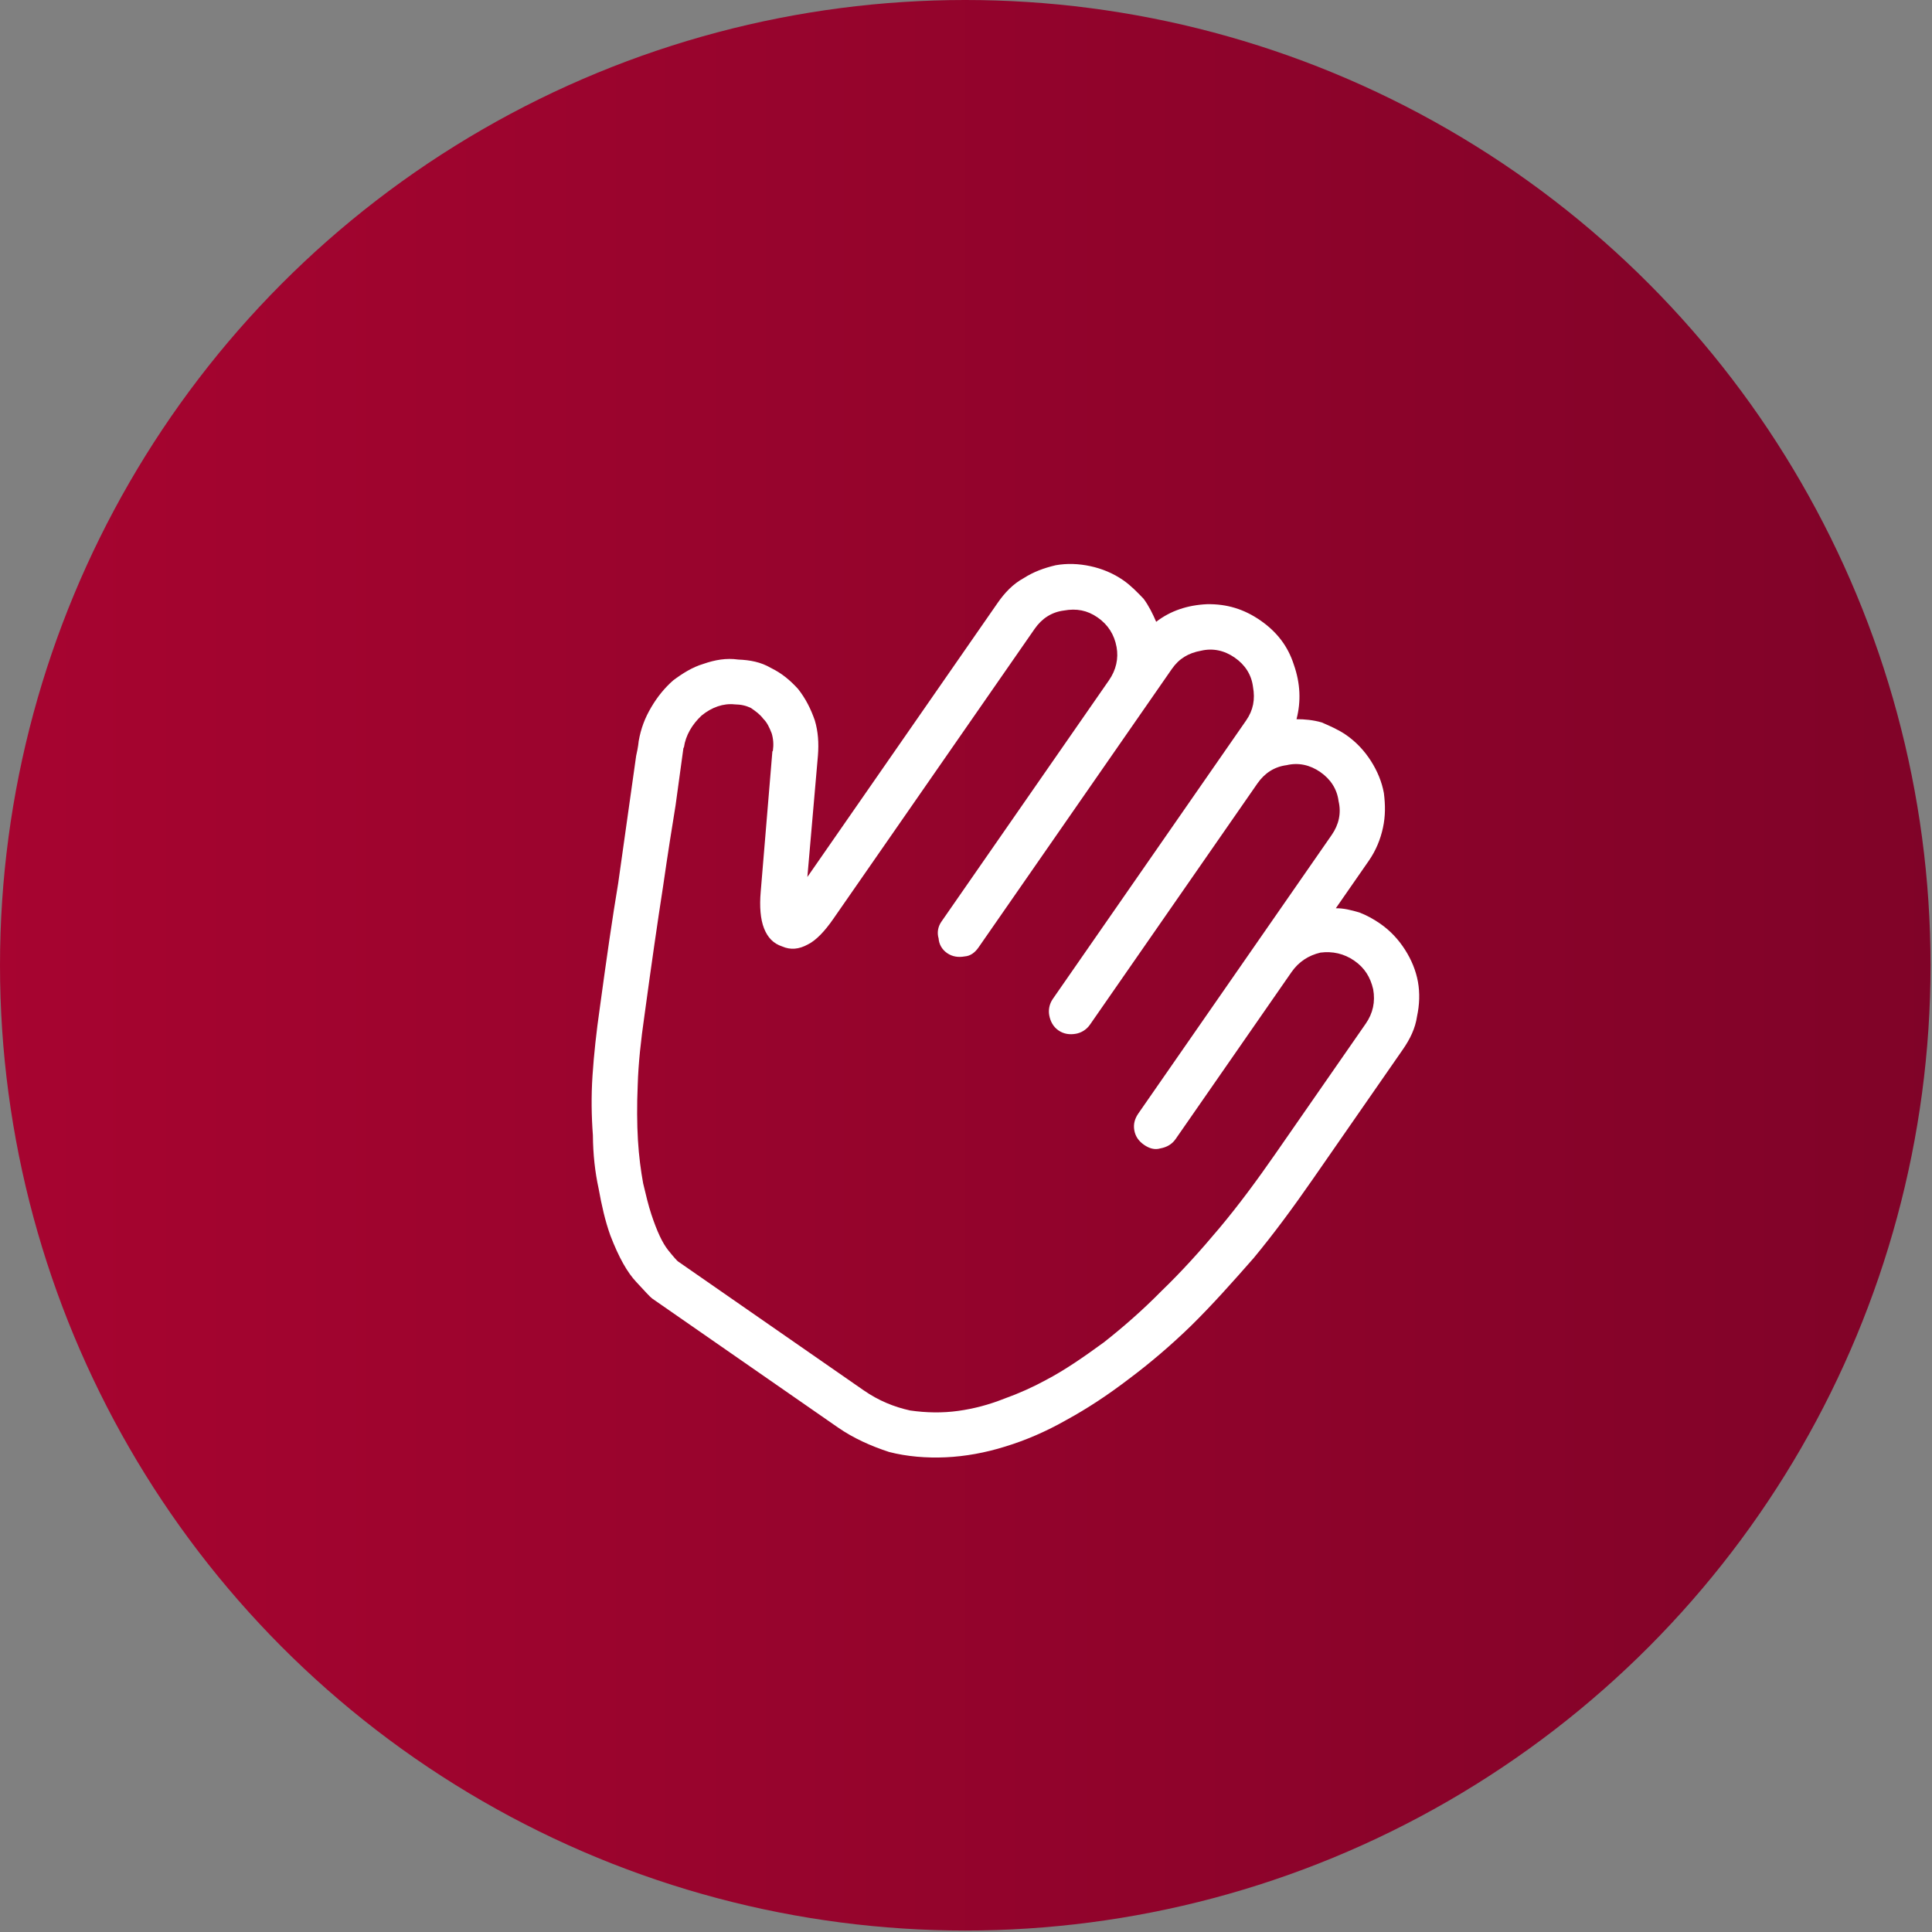 <?xml version="1.0" encoding="UTF-8" standalone="no"?>
<!DOCTYPE svg PUBLIC "-//W3C//DTD SVG 1.1//EN" "http://www.w3.org/Graphics/SVG/1.1/DTD/svg11.dtd">
<svg width="100%" height="100%" viewBox="0 0 591 591" version="1.1" xmlns="http://www.w3.org/2000/svg" xmlns:xlink="http://www.w3.org/1999/xlink" xml:space="preserve" xmlns:serif="http://www.serif.com/" style="fill-rule:evenodd;clip-rule:evenodd;stroke-linejoin:round;stroke-miterlimit:2;">
    <rect x="0" y="0" width="591" height="591" fill="#808080" stroke="none"/>
    <circle cx="295.276" cy="295.276" r="295.276" style="fill:url(#_Linear1);"/>
    <g transform="matrix(227.129,157.676,-157.676,227.129,110.877,318.863)">
        <path d="M0.85,-0.75C0.841,-0.75 0.832,-0.749 0.824,-0.747C0.815,-0.744 0.807,-0.741 0.8,-0.736L0.8,-0.8C0.8,-0.814 0.797,-0.827 0.792,-0.839C0.787,-0.851 0.78,-0.861 0.771,-0.871C0.762,-0.88 0.751,-0.887 0.739,-0.892C0.727,-0.897 0.714,-0.9 0.7,-0.9C0.69,-0.9 0.68,-0.898 0.67,-0.896C0.661,-0.893 0.652,-0.888 0.645,-0.883C0.638,-0.902 0.626,-0.918 0.608,-0.931C0.591,-0.944 0.572,-0.95 0.55,-0.95C0.528,-0.95 0.509,-0.944 0.491,-0.931C0.474,-0.918 0.462,-0.902 0.456,-0.883C0.448,-0.888 0.439,-0.893 0.43,-0.896C0.42,-0.898 0.41,-0.9 0.4,-0.9C0.386,-0.9 0.373,-0.897 0.361,-0.892C0.349,-0.887 0.338,-0.88 0.329,-0.871C0.32,-0.861 0.313,-0.851 0.308,-0.839C0.302,-0.827 0.3,-0.814 0.3,-0.8L0.3,-0.431L0.233,-0.548C0.226,-0.56 0.218,-0.57 0.208,-0.578C0.197,-0.586 0.186,-0.592 0.173,-0.596C0.16,-0.599 0.148,-0.6 0.135,-0.598C0.122,-0.597 0.111,-0.592 0.1,-0.585C0.088,-0.579 0.079,-0.57 0.071,-0.559C0.063,-0.549 0.058,-0.537 0.054,-0.525C0.051,-0.513 0.05,-0.5 0.051,-0.487C0.052,-0.473 0.055,-0.461 0.061,-0.448C0.061,-0.448 0.064,-0.443 0.068,-0.433L0.132,-0.306C0.148,-0.272 0.169,-0.23 0.194,-0.181C0.206,-0.157 0.218,-0.135 0.23,-0.115C0.242,-0.095 0.255,-0.077 0.268,-0.061C0.28,-0.044 0.293,-0.029 0.307,-0.016C0.32,-0.003 0.333,0.009 0.347,0.019C0.369,0.034 0.386,0.042 0.4,0.045C0.414,0.048 0.422,0.05 0.425,0.05L0.675,0.05C0.696,0.05 0.717,0.046 0.737,0.04C0.756,0.033 0.775,0.022 0.792,0.009C0.809,-0.004 0.825,-0.02 0.839,-0.038C0.854,-0.057 0.867,-0.078 0.878,-0.101C0.89,-0.125 0.9,-0.15 0.909,-0.178C0.918,-0.205 0.926,-0.235 0.932,-0.266C0.938,-0.298 0.942,-0.331 0.946,-0.366C0.949,-0.401 0.95,-0.437 0.95,-0.475L0.95,-0.65C0.95,-0.664 0.948,-0.677 0.942,-0.689C0.937,-0.701 0.93,-0.712 0.921,-0.721C0.912,-0.73 0.901,-0.737 0.889,-0.742C0.877,-0.747 0.864,-0.75 0.85,-0.75ZM0.9,-0.475C0.9,-0.439 0.899,-0.405 0.896,-0.372C0.893,-0.339 0.889,-0.308 0.883,-0.278C0.878,-0.249 0.871,-0.221 0.863,-0.195C0.854,-0.169 0.845,-0.145 0.834,-0.124C0.827,-0.11 0.818,-0.095 0.808,-0.081C0.798,-0.066 0.787,-0.053 0.774,-0.041C0.761,-0.029 0.746,-0.019 0.73,-0.011C0.713,-0.004 0.695,0 0.675,0L0.425,0C0.424,0 0.419,-0.001 0.409,-0.004C0.399,-0.007 0.387,-0.014 0.371,-0.026C0.363,-0.032 0.354,-0.04 0.344,-0.049C0.334,-0.059 0.323,-0.071 0.312,-0.085C0.301,-0.099 0.289,-0.116 0.277,-0.135C0.264,-0.155 0.252,-0.177 0.239,-0.203C0.213,-0.254 0.192,-0.296 0.175,-0.331C0.158,-0.365 0.145,-0.392 0.135,-0.413L0.106,-0.47L0.106,-0.471C0.1,-0.483 0.099,-0.497 0.102,-0.511C0.106,-0.525 0.114,-0.536 0.125,-0.542C0.131,-0.546 0.136,-0.548 0.142,-0.549C0.148,-0.549 0.154,-0.549 0.16,-0.547C0.166,-0.546 0.171,-0.543 0.177,-0.539C0.182,-0.535 0.186,-0.53 0.189,-0.524L0.189,-0.523L0.189,-0.523L0.267,-0.388C0.275,-0.374 0.284,-0.363 0.293,-0.357C0.302,-0.351 0.311,-0.349 0.321,-0.352C0.331,-0.354 0.338,-0.36 0.343,-0.37C0.348,-0.379 0.35,-0.393 0.35,-0.409L0.35,-0.8C0.35,-0.814 0.355,-0.826 0.365,-0.835C0.375,-0.845 0.386,-0.85 0.4,-0.85C0.414,-0.85 0.426,-0.845 0.436,-0.835C0.445,-0.826 0.45,-0.814 0.45,-0.8L0.45,-0.475C0.45,-0.468 0.453,-0.462 0.458,-0.458C0.462,-0.453 0.468,-0.45 0.475,-0.45C0.482,-0.45 0.488,-0.453 0.493,-0.458C0.498,-0.462 0.5,-0.468 0.5,-0.475L0.5,-0.85C0.5,-0.864 0.505,-0.875 0.515,-0.885C0.524,-0.895 0.536,-0.9 0.55,-0.9C0.564,-0.9 0.576,-0.895 0.585,-0.885C0.595,-0.875 0.6,-0.864 0.6,-0.85L0.6,-0.475C0.6,-0.468 0.603,-0.462 0.607,-0.458C0.612,-0.453 0.618,-0.45 0.625,-0.45C0.632,-0.45 0.638,-0.453 0.643,-0.458C0.647,-0.462 0.65,-0.468 0.65,-0.475L0.65,-0.8C0.65,-0.814 0.655,-0.826 0.665,-0.835C0.674,-0.845 0.686,-0.85 0.7,-0.85C0.714,-0.85 0.726,-0.845 0.735,-0.835C0.745,-0.826 0.75,-0.814 0.75,-0.8L0.75,-0.425C0.75,-0.418 0.752,-0.412 0.757,-0.407C0.762,-0.402 0.768,-0.4 0.775,-0.4C0.782,-0.4 0.788,-0.402 0.792,-0.407C0.797,-0.412 0.8,-0.418 0.8,-0.425L0.8,-0.65C0.8,-0.664 0.805,-0.676 0.814,-0.686C0.824,-0.695 0.836,-0.7 0.85,-0.7C0.864,-0.7 0.875,-0.695 0.885,-0.686C0.895,-0.676 0.9,-0.664 0.9,-0.65L0.9,-0.475Z" style="fill:white;fill-rule:nonzero;"/>
    </g>
    <defs>
        <linearGradient id="_Linear1" x1="0" y1="0" x2="1" y2="0" gradientUnits="userSpaceOnUse" gradientTransform="matrix(-590.139,7.22712e-14,-7.22712e-14,-590.139,590.345,306.398)"><stop offset="0" style="stop-color:rgb(128,3,40);stop-opacity:1"/><stop offset="1" style="stop-color:rgb(167,4,48);stop-opacity:1"/></linearGradient>
    </defs>
</svg>
